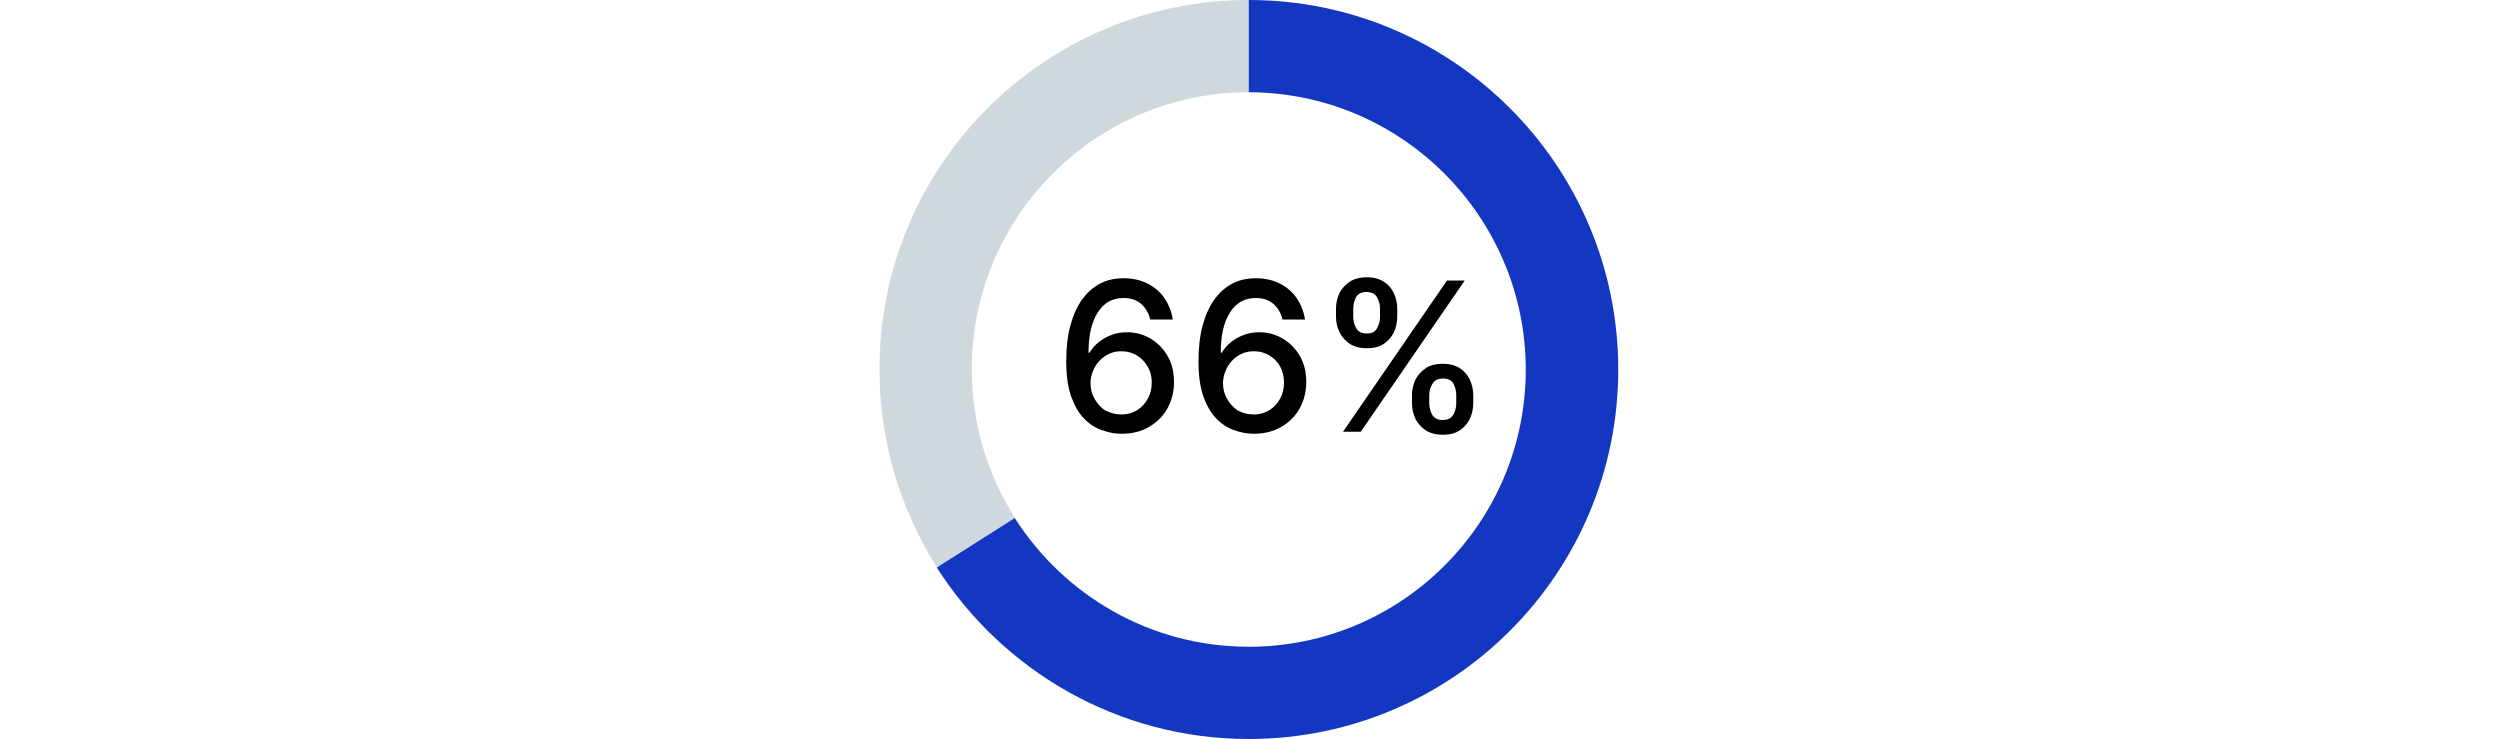 <?xml version="1.0" encoding="utf-8"?>
<!-- Generator: Adobe Illustrator 27.4.1, SVG Export Plug-In . SVG Version: 6.00 Build 0)  -->
<svg version="1.1" id="Layer_1" xmlns="http://www.w3.org/2000/svg" xmlns:xlink="http://www.w3.org/1999/xlink" x="0px" y="0px"
	 viewBox="0 0 1000 295.5" style="enable-background:new 0 0 1000 295.5;" xml:space="preserve">
<style type="text/css">
	.st0{fill-rule:evenodd;clip-rule:evenodd;fill:#CFD8DC;}
	.st1{fill-rule:evenodd;clip-rule:evenodd;fill:#1437C1;}
</style>
<g>
	<path class="st0" d="M499.5,0v36.9c-61.2,0-110.8,49.7-110.8,110.8c0,21.8,6.3,42.2,17.3,59.4l-31.2,19.8
		c-14.6-22.9-23-50.1-23-79.2C351.7,66.2,417.9,0,499.5,0L499.5,0L499.5,0z"/>
	<path class="st1" d="M499.5,0c81.6,0,147.8,66.2,147.8,147.8s-66.2,147.8-147.8,147.8c-52.4,0-98.5-27.4-124.8-68.6l31.2-19.8
		c19.7,30.9,54.2,51.5,93.6,51.5c61.2,0,110.8-49.7,110.8-110.8S560.7,37,499.5,36.9V0L499.5,0z"/>
</g>
<g>
	<path d="M448.6,173.5c-2.7,0-5.3-0.5-8-1.5c-2.6-0.9-5-2.5-7.1-4.7c-2.1-2.2-3.8-5.2-5.1-8.9s-1.9-8.4-1.9-13.9
		c0-5.3,0.5-10,1.6-14.1c1.1-4.1,2.6-7.6,4.6-10.4c2-2.8,4.4-5,7.2-6.5c2.8-1.5,6-2.2,9.5-2.2c3.6,0,6.8,0.7,9.6,2.1
		c2.8,1.4,5.1,3.4,6.8,5.9c1.7,2.5,2.8,5.3,3.3,8.5h-9c-0.6-2.5-1.8-4.6-3.6-6.2c-1.8-1.6-4.2-2.4-7.1-2.4c-4.4,0-7.9,1.9-10.3,5.8
		c-2.5,3.9-3.7,9.2-3.7,16.1h0.4c1-1.7,2.3-3.2,3.9-4.4c1.5-1.2,3.2-2.1,5.1-2.8c1.9-0.7,3.9-1,6-1c3.5,0,6.7,0.9,9.5,2.6
		c2.8,1.7,5.1,4,6.8,7c1.7,3,2.5,6.4,2.5,10.3s-0.9,7.4-2.6,10.5c-1.7,3.1-4.2,5.6-7.3,7.4C456.5,172.6,452.9,173.5,448.6,173.5z
		 M448.6,165.8c2.3,0,4.4-0.6,6.2-1.7c1.8-1.1,3.3-2.7,4.3-4.6c1.1-1.9,1.6-4.1,1.6-6.5c0-2.3-0.5-4.4-1.6-6.3s-2.5-3.4-4.3-4.5
		c-1.8-1.1-3.9-1.7-6.2-1.7c-1.8,0-3.4,0.3-4.9,1c-1.5,0.7-2.8,1.6-3.9,2.8c-1.1,1.2-2,2.5-2.6,4.1c-0.6,1.5-1,3.1-1,4.8
		c0,2.3,0.5,4.4,1.6,6.3c1.1,1.9,2.5,3.5,4.3,4.7C444.2,165.2,446.3,165.8,448.6,165.8z"/>
	<path d="M501.5,173.5c-2.7,0-5.3-0.5-8-1.5c-2.6-0.9-5-2.5-7.1-4.7c-2.1-2.2-3.8-5.2-5.1-8.9s-1.9-8.4-1.9-13.9
		c0-5.3,0.5-10,1.6-14.1c1.1-4.1,2.6-7.6,4.6-10.4c2-2.8,4.4-5,7.2-6.5c2.8-1.5,6-2.2,9.5-2.2c3.6,0,6.8,0.7,9.6,2.1
		c2.8,1.4,5.1,3.4,6.8,5.9c1.7,2.5,2.8,5.3,3.3,8.5h-9c-0.6-2.5-1.8-4.6-3.6-6.2c-1.8-1.6-4.2-2.4-7.1-2.4c-4.4,0-7.9,1.9-10.3,5.8
		c-2.5,3.9-3.7,9.2-3.7,16.1h0.4c1-1.7,2.3-3.2,3.9-4.4c1.5-1.2,3.2-2.1,5.1-2.8c1.9-0.7,3.9-1,6-1c3.5,0,6.7,0.9,9.5,2.6
		c2.8,1.7,5.1,4,6.8,7s2.5,6.4,2.5,10.3s-0.9,7.4-2.6,10.5c-1.7,3.1-4.2,5.6-7.3,7.4C509.4,172.6,505.7,173.5,501.5,173.5z
		 M501.5,165.8c2.3,0,4.4-0.6,6.2-1.7c1.8-1.1,3.3-2.7,4.3-4.6c1.1-1.9,1.6-4.1,1.6-6.5c0-2.3-0.5-4.4-1.5-6.3
		c-1-1.9-2.5-3.4-4.3-4.5s-3.9-1.7-6.2-1.7c-1.8,0-3.4,0.3-4.9,1c-1.5,0.7-2.8,1.6-3.9,2.8c-1.1,1.2-2,2.5-2.6,4.1
		c-0.6,1.5-1,3.1-1,4.8c0,2.3,0.5,4.4,1.6,6.3c1.1,1.9,2.5,3.5,4.3,4.7C497.1,165.2,499.1,165.8,501.5,165.8z"/>
	<path d="M534.4,126.7v-3.2c0-2.3,0.5-4.4,1.4-6.3c1-1.9,2.4-3.4,4.2-4.6c1.8-1.1,4.1-1.7,6.7-1.7c2.7,0,4.9,0.6,6.7,1.7
		c1.8,1.1,3.2,2.7,4.1,4.6c0.9,1.9,1.4,4,1.4,6.3v3.2c0,2.3-0.5,4.4-1.4,6.3c-0.9,1.9-2.3,3.4-4.1,4.6c-1.8,1.2-4,1.7-6.7,1.7
		c-2.7,0-4.9-0.6-6.7-1.7c-1.8-1.2-3.2-2.7-4.1-4.6C534.9,131.1,534.4,129,534.4,126.7z M537.2,172.7l41.6-60.5h7.1l-41.6,60.5
		H537.2z M541.3,123.5v3.2c0,1.7,0.4,3.2,1.2,4.6c0.8,1.4,2.2,2.1,4.2,2.1c2,0,3.4-0.7,4.1-2.1c0.8-1.4,1.2-2.9,1.2-4.6v-3.2
		c0-1.7-0.4-3.2-1.2-4.6c-0.8-1.4-2.2-2.1-4.2-2.1c-2,0-3.4,0.7-4.2,2.1C541.7,120.3,541.3,121.8,541.3,123.5z M564.8,161.3v-3.2
		c0-2.3,0.5-4.4,1.4-6.3c1-1.9,2.4-3.4,4.2-4.6c1.8-1.2,4.1-1.7,6.7-1.7c2.7,0,4.9,0.6,6.7,1.7c1.8,1.1,3.2,2.7,4.1,4.6
		c0.9,1.9,1.4,4,1.4,6.3v3.2c0,2.3-0.5,4.4-1.4,6.3c-0.9,1.9-2.3,3.4-4.1,4.6c-1.8,1.2-4,1.7-6.7,1.7c-2.7,0-4.9-0.6-6.7-1.7
		c-1.8-1.2-3.2-2.7-4.2-4.6C565.3,165.7,564.8,163.6,564.8,161.3z M571.7,158.1v3.2c0,1.7,0.4,3.2,1.2,4.6c0.8,1.4,2.2,2.1,4.2,2.1
		c2,0,3.4-0.7,4.2-2.1c0.8-1.4,1.2-2.9,1.2-4.6v-3.2c0-1.7-0.4-3.2-1.1-4.6c-0.8-1.4-2.2-2.1-4.2-2.1c-2,0-3.4,0.7-4.2,2.1
		C572.1,154.9,571.7,156.4,571.7,158.1z"/>
</g>
</svg>
